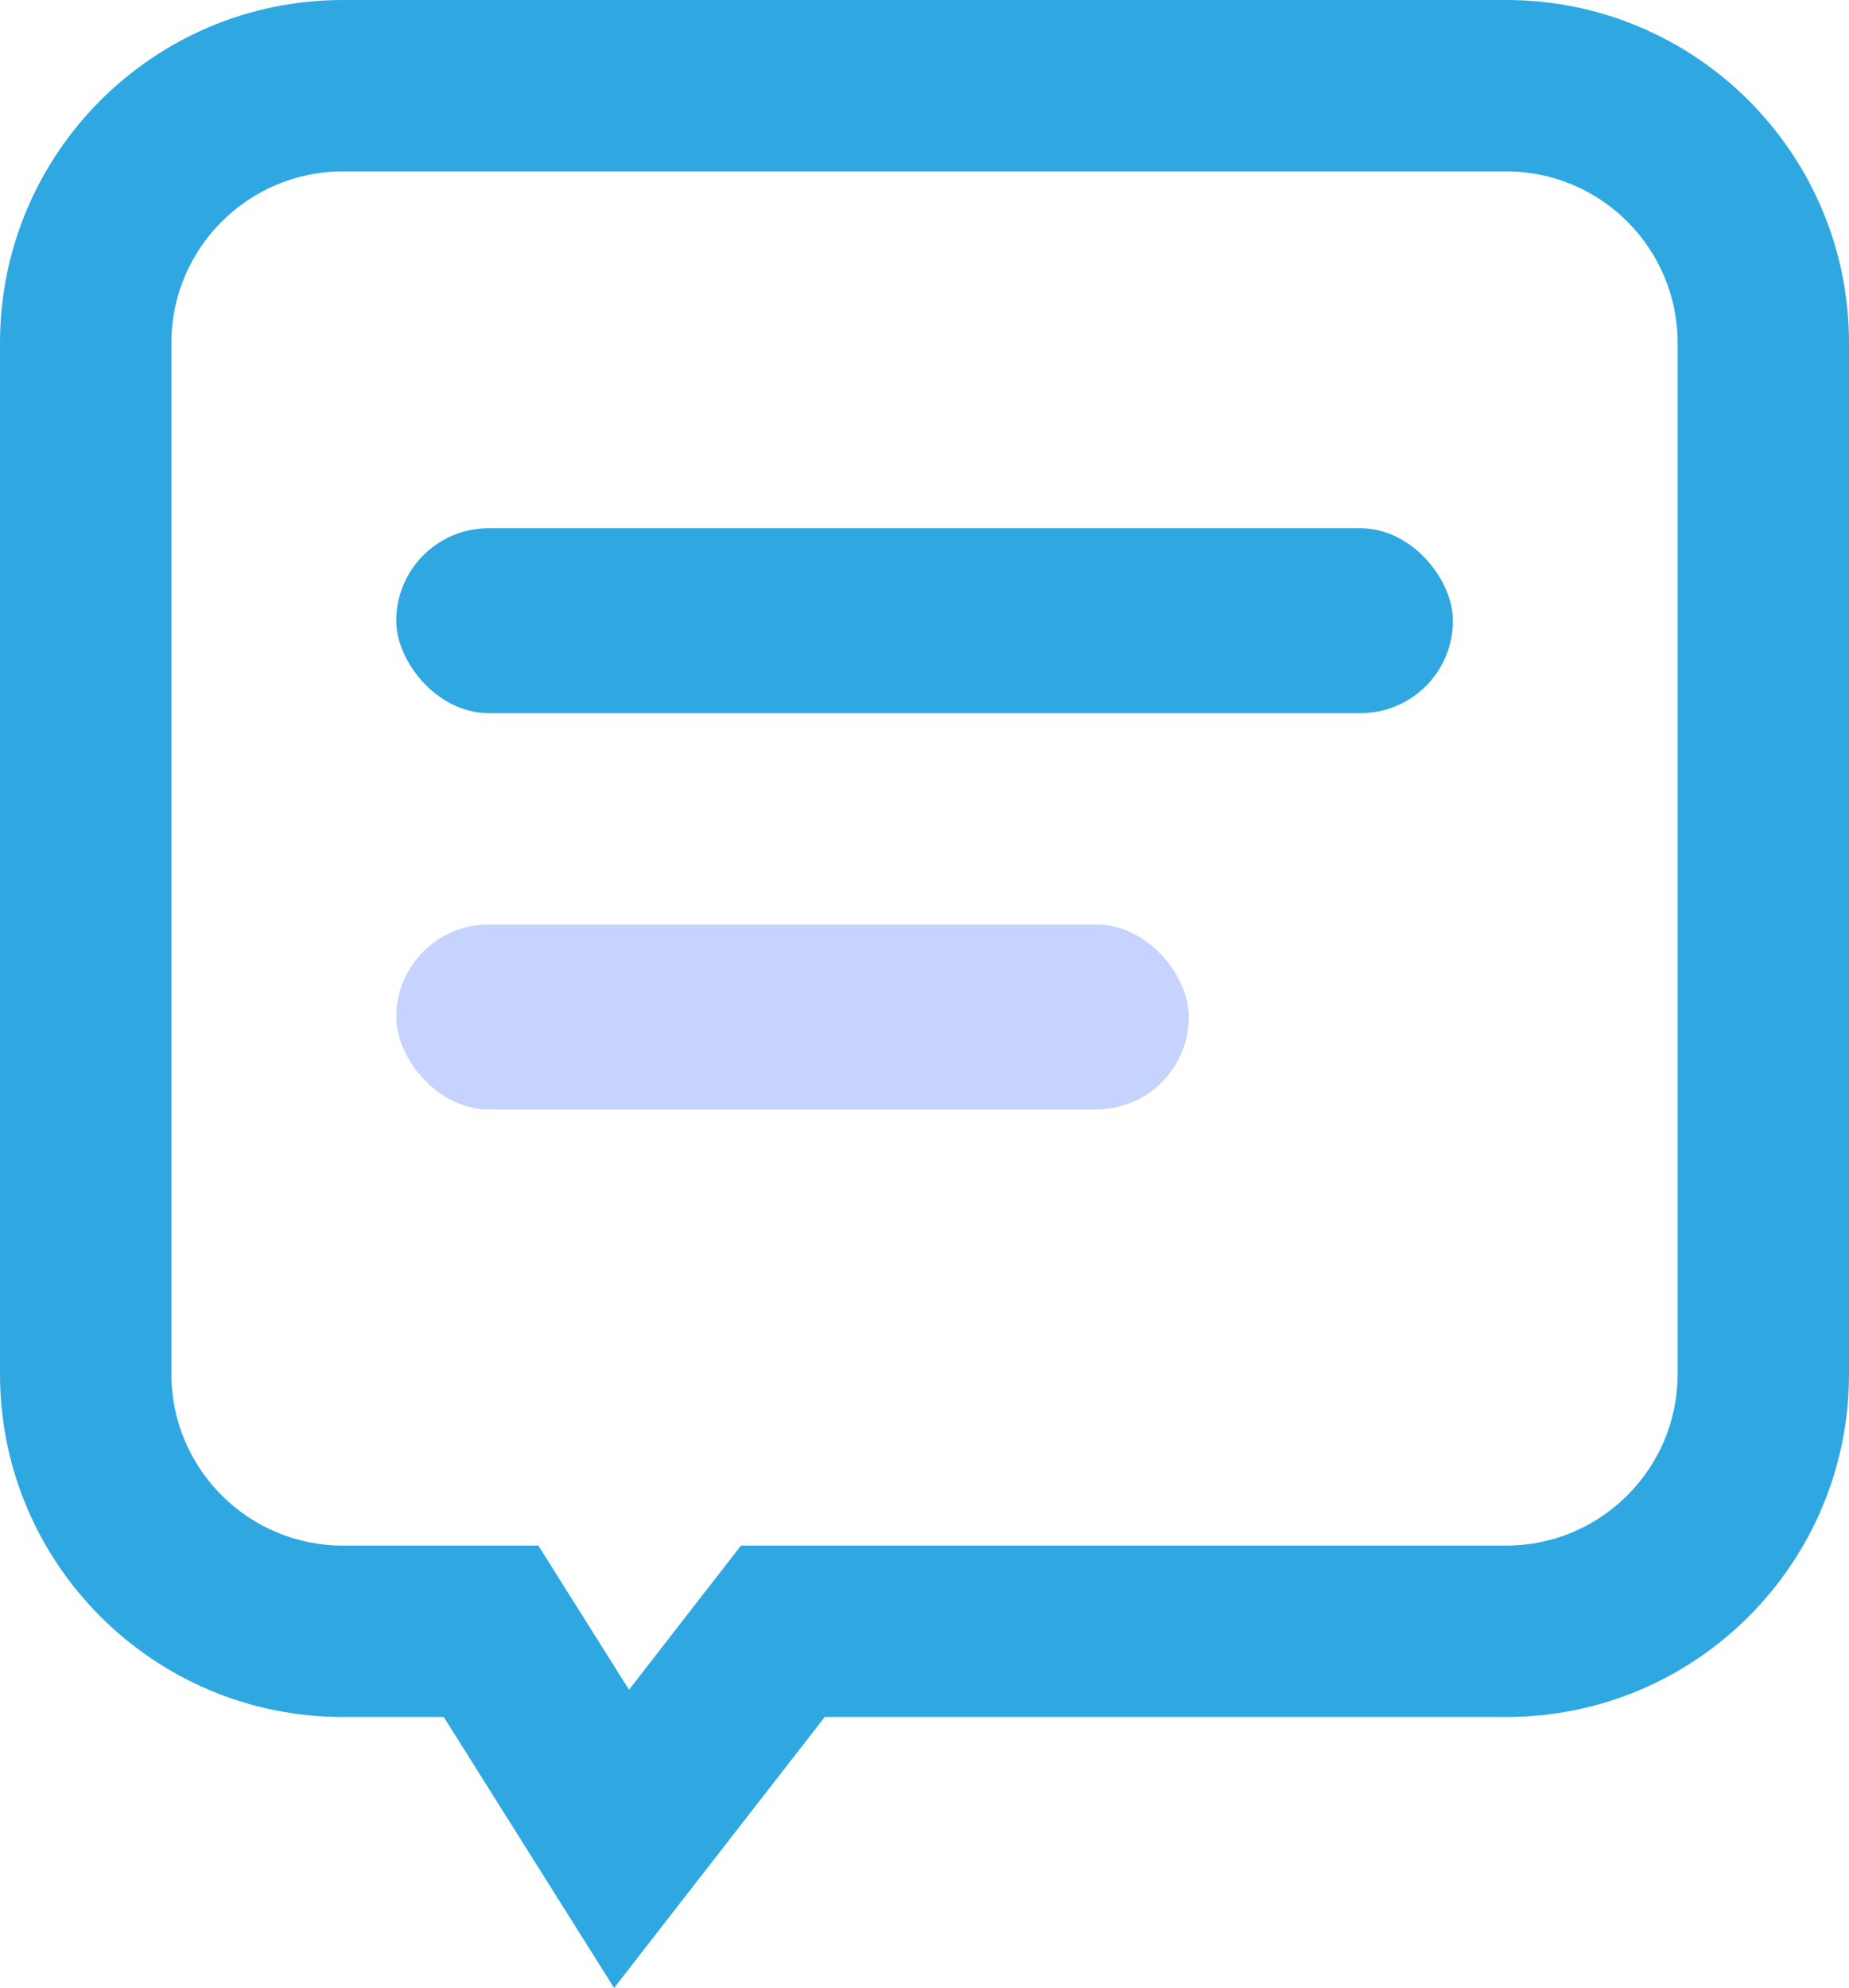 <svg id="组_452" data-name="组 452" xmlns="http://www.w3.org/2000/svg" width="10.788" height="11.6" viewBox="0 0 10.788 11.6">
  <rect id="矩形_118" data-name="矩形 118" width="6.165" height="1.079" rx="0.539" transform="translate(2.312 3.082)" fill="#2fa8e1"/>
  <rect id="矩形_119" data-name="矩形 119" width="4.624" height="1.079" rx="0.539" transform="translate(2.312 5.394)" fill="#c6d3ff"/>
  <g id="联合_1" data-name="联合 1" transform="translate(0 0)" fill="none">
    <path d="M2.589,10.018H2a2,2,0,0,1-2-2V2A2,2,0,0,1,2,0H8.788a2,2,0,0,1,2,2V8.018a2,2,0,0,1-2,2H4.812L3.583,11.6Z" stroke="none"/>
    <path d="M 3.67 9.859 L 4.323 9.018 L 8.788 9.018 C 9.34 9.018 9.788 8.569 9.788 8.018 L 9.788 2 C 9.788 1.449 9.34 1 8.788 1 L 2 1 C 1.449 1 1 1.449 1 2 L 1 8.018 C 1 8.569 1.449 9.018 2 9.018 L 3.141 9.018 L 3.67 9.859 M 3.583 11.599 L 2.589 10.018 L 2 10.018 C 0.896 10.018 2.57110599477528e-07 9.122 2.57110599477528e-07 8.018 L 2.57110599477528e-07 2 C 2.57110599477528e-07 0.896 0.896 1.243591327693139e-07 2 1.243591327693139e-07 L 8.788 1.243591327693139e-07 C 9.893 1.243591327693139e-07 10.788 0.896 10.788 2 L 10.788 8.018 C 10.788 9.122 9.893 10.018 8.788 10.018 L 4.812 10.018 L 3.583 11.599 Z" stroke="none" fill="#2fa8e1"/>
  </g>
</svg>
